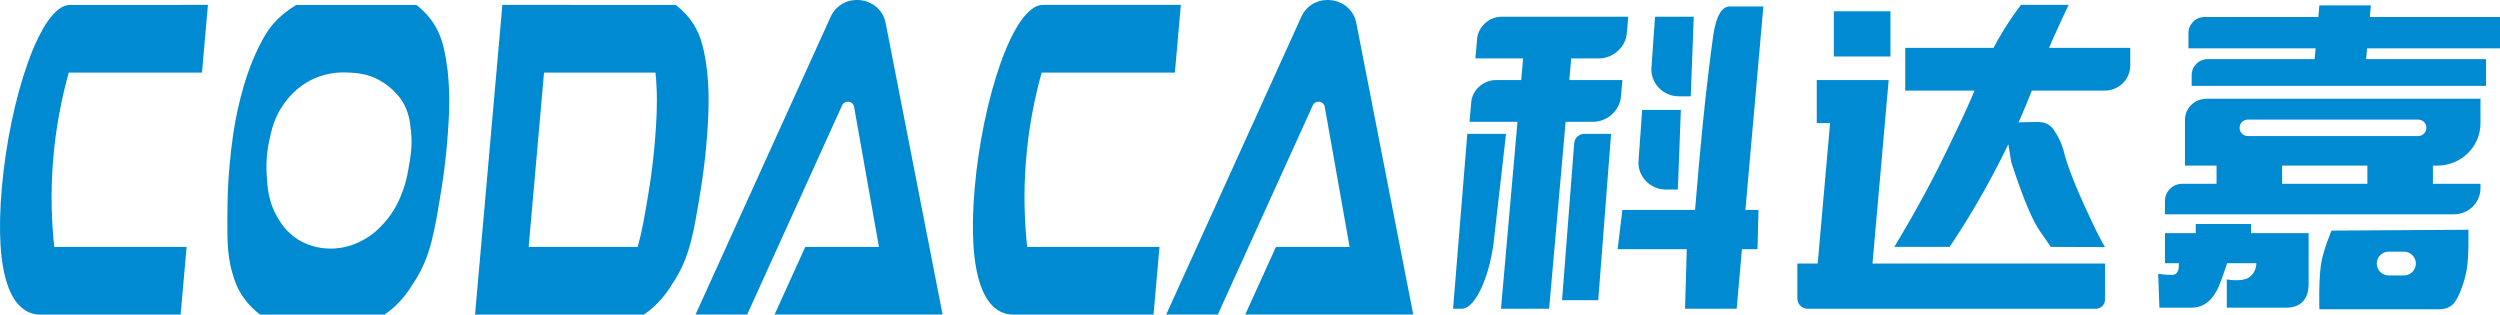<?xml version="1.0" encoding="UTF-8"?><svg xmlns="http://www.w3.org/2000/svg" viewBox="0 0 91.456 11.509"><defs><style>.d{fill:#008ad2;}</style></defs><g id="a"/><g id="b"><g id="c"><g><path class="d" d="M25.743,1.844c-.069-.313-.179-.703-.47-1.102-.058-.08-.254-.339-.556-.561l-4.595-.002h-1.744l-1,11.329h1.744l2.542-0-.001,0h1.893c.588-.4,.888-.874,1.136-1.275,.545-.88,.689-1.719,.953-3.362,.036-.224,.18-1.129,.25-2.333,.041-.696,.069-1.691-.153-2.696Zm-5.841,.811h4.077c.075,.712,.054,1.378,.024,1.885-.07,1.204-.214,2.109-.25,2.333-.149,.927-.262,1.594-.428,2.161h-3.985l.562-6.378Z"/><path class="d" d="M7.607,.179l-.218,2.476H2.516c-.245,.876-.474,1.964-.575,3.225-.096,1.208-.05,2.276,.045,3.153H6.826l-.218,2.475-5.129-0c-1.056-0-1.698-1.395-1.41-4.658C.352,3.646,1.471,.18,2.56,.18c2.315,0,2.732-.001,5.047-.001Z"/><path class="d" d="M43.198,.179l-.218,2.476h-4.873c-.245,.876-.474,1.964-.575,3.225-.096,1.208-.05,2.276,.045,3.153h4.84l-.218,2.475-5.129-0c-1.056-0-1.698-1.395-1.41-4.658,.283-3.204,1.402-6.671,2.491-6.671,2.315,0,2.732-.001,5.047-.001Z"/><path class="d" d="M34.482,11.508L32.4,.848c-.196-1.004-1.591-1.162-2.014-.229l-4.941,10.887,1.888,.001,3.473-7.652c.093-.205,.4-.168,.439,.054l.909,5.124h-2.695l-1.123,2.474h4.256l.001-.001,1.888,.001Z"/><path class="d" d="M51.7,11.508L49.618,.848c-.196-1.004-1.591-1.162-2.014-.229l-4.941,10.887,1.888,.001,3.473-7.652c.093-.205,.4-.168,.439,.054l.909,5.124h-2.695l-1.123,2.474h4.256l.001-.001,1.888,.001Z"/><path class="d" d="M14.948,6.147c-.046,.257-.093,.513-.216,.843-.096,.258-.271,.714-.683,1.17-.142,.157-.369,.404-.747,.611-.183,.1-.636,.341-1.266,.322-.173-.005-.656-.026-1.147-.339-.431-.275-.64-.628-.757-.833-.317-.552-.348-1.066-.376-1.526-.035-.567,.042-1.015,.094-1.254,.084-.386,.176-.816,.494-1.28,.138-.201,.494-.708,1.183-1.002,.55-.235,1.031-.216,1.246-.205,.235,.012,.659,.033,1.097,.274,.542,.298,.81,.715,.862,.801,.233,.388,.269,.74,.306,1.102,.053,.519-.02,.923-.09,1.314Zm.255,4.087c.545-.88,.689-1.719,.953-3.362,.036-.224,.18-1.129,.25-2.333,.041-.696,.069-1.691-.153-2.696-.069-.313-.179-.703-.47-1.102-.059-.08-.254-.339-.556-.561h-4.382c-.378,.219-.623,.457-.689,.523-.29,.289-.482,.592-.69,1.017-.335,.685-.532,1.323-.674,1.888-.247,.984-.326,1.754-.384,2.342-.082,.835-.086,1.424-.09,2.08-.005,.781,.007,1.286,.161,1.88,.097,.377,.21,.64,.368,.886,.038,.059,.269,.411,.666,.712h4.554c.588-.4,.888-.874,1.136-1.275Z"/><g><path class="d" d="M61.417,3.523h.435l.11-2.912h-1.416l-.136,1.922c0,.547,.451,.99,1.007,.99Z"/><path class="d" d="M60.945,6.934h.435l.11-2.912h-1.416l-.136,1.922c0,.547,.451,.99,1.007,.99Z"/><path class="d" d="M53.678,4.897l-.521,6.398h.31c.556,0,1.073-1.37,1.191-2.571l.436-3.827h-1.416Z"/><path class="d" d="M59.35,2.93h-1.941l.07-.793h1.014c.517,0,.975-.412,1.019-.915l.053-.611h-4.628c-.457,0-.862,.364-.901,.809l-.062,.717h1.745l-.07,.793h-.927c-.457,0-.862,.364-.901,.809l-.062,.717h1.754l-.603,6.838h1.761l.603-6.838h1.005c.517,0,.975-.412,1.019-.915l.053-.611Z"/><path class="d" d="M57.588,5.238l-.444,5.744h1.323l.47-6.085h-.975c-.196,0-.359,.149-.374,.341Z"/><path class="d" d="M64.508,.236h-1.225c-.29,0-.506,.335-.611,1.08-.105,.745-.278,2.181-.374,3.163-.096,.982-.193,2.01-.289,3.2h-2.659l-.173,1.438h2.529l-.063,2.178h1.889l.192-2.178h.57l.035-1.438h-.478l.657-7.443Z"/></g><g><path class="d" d="M69.092,2.93h-2.631v1.572h.488l-.453,5.139h-.745v1.279c0,.207,.171,.375,.381,.375h10.539c.185,0,.334-.147,.334-.329v-1.325h-8.505l.592-6.711Z"/><rect class="d" x="67.087" y=".413" width="2.07" height="1.654"/><path class="d" d="M74.959,1.751c.046-.107,.094-.219,.147-.339,.232-.526,.435-.953,.57-1.233h-1.744c-.214,.279-.524,.711-.84,1.271-.059,.105-.112,.204-.162,.3h-3.232v1.564h2.537c-.034,.081-.069,.162-.107,.251-.244,.564-.457,1.006-.882,1.889-.417,.867-1.045,2.088-1.948,3.578h2.023c.7-1.043,1.227-1.967,1.607-2.686,.125-.237,.317-.602,.542-1.069l.107,.656c.5,1.535,.823,2.199,1.035,2.504,.029,.041,.413,.591,.408,.595h-0l1.983,.006c-.212-.373-.365-.685-.462-.894-.338-.721-.873-1.865-1.05-2.635,0-0-.085-.37-.368-.77-.027-.039-.074-.101-.154-.158-.177-.125-.378-.122-.497-.119-.184,.003-.399,.008-.629,.014,.11-.248,.224-.511,.339-.792,.053-.129,.101-.251,.148-.37h2.666c.515,0,.933-.41,.933-.917v-.647h-2.969Z"/></g><path class="d" d="M85.292,8.436l5.011-.031c0,.899,0,1.338-.172,1.906-.066,.219-.214,.632-.392,.817-.178,.185-.47,.185-.47,.185h-4.42s-.033-.993,.057-1.628c.072-.511,.387-1.248,.387-1.248Zm-2.944-.241h-2.022v.334h-1.126v1.099h.508c0,.169,.004,.429-.26,.429s-.496-.043-.496-.043l.044,1.242h1.174c.67,0,.932-.605,1.047-.9,.116-.295,.257-.728,.257-.728h1.069c0,.169-.076,.414-.305,.542-.201,.113-.575,.087-.777,.052v1.034h2.167c.67,0,.827-.477,.827-.842v-1.885h-2.108v-.334Zm9.108-6.426V.621h-4.761l.037-.424h-1.884l-.037,.424h-4.156c-.329,0-.596,.262-.596,.586v.562h4.651l-.035,.393h-3.903c-.329,0-.596,.262-.596,.586v.393h10.769v-.979h-4.386l.035-.393h4.862Zm-10.741,1.844h10.027v.896c0,.855-.705,1.549-1.575,1.549h-.165v.665h1.74v.162c0,.528-.435,.955-.972,.955h-10.57v-.494c0-.344,.284-.623,.634-.623h1.253v-.665h-1.155v-1.674c0-.426,.351-.77,.784-.77Zm5.889,2.445h-3.119v.665h3.119v-.665Zm2.16-1.382h0c0-.166-.135-.301-.301-.301h-6.233c-.166,0-.301,.135-.301,.301h0c0,.166,.135,.301,.301,.301h6.233c.166,0,.301-.135,.301-.301Zm-.386,4.965h0c0-.24-.195-.435-.435-.435h-.561c-.24,0-.435,.195-.435,.435h0c0,.24,.195,.435,.435,.435h.561c.24,0,.435-.195,.435-.435Z"/></g></g></g></svg>